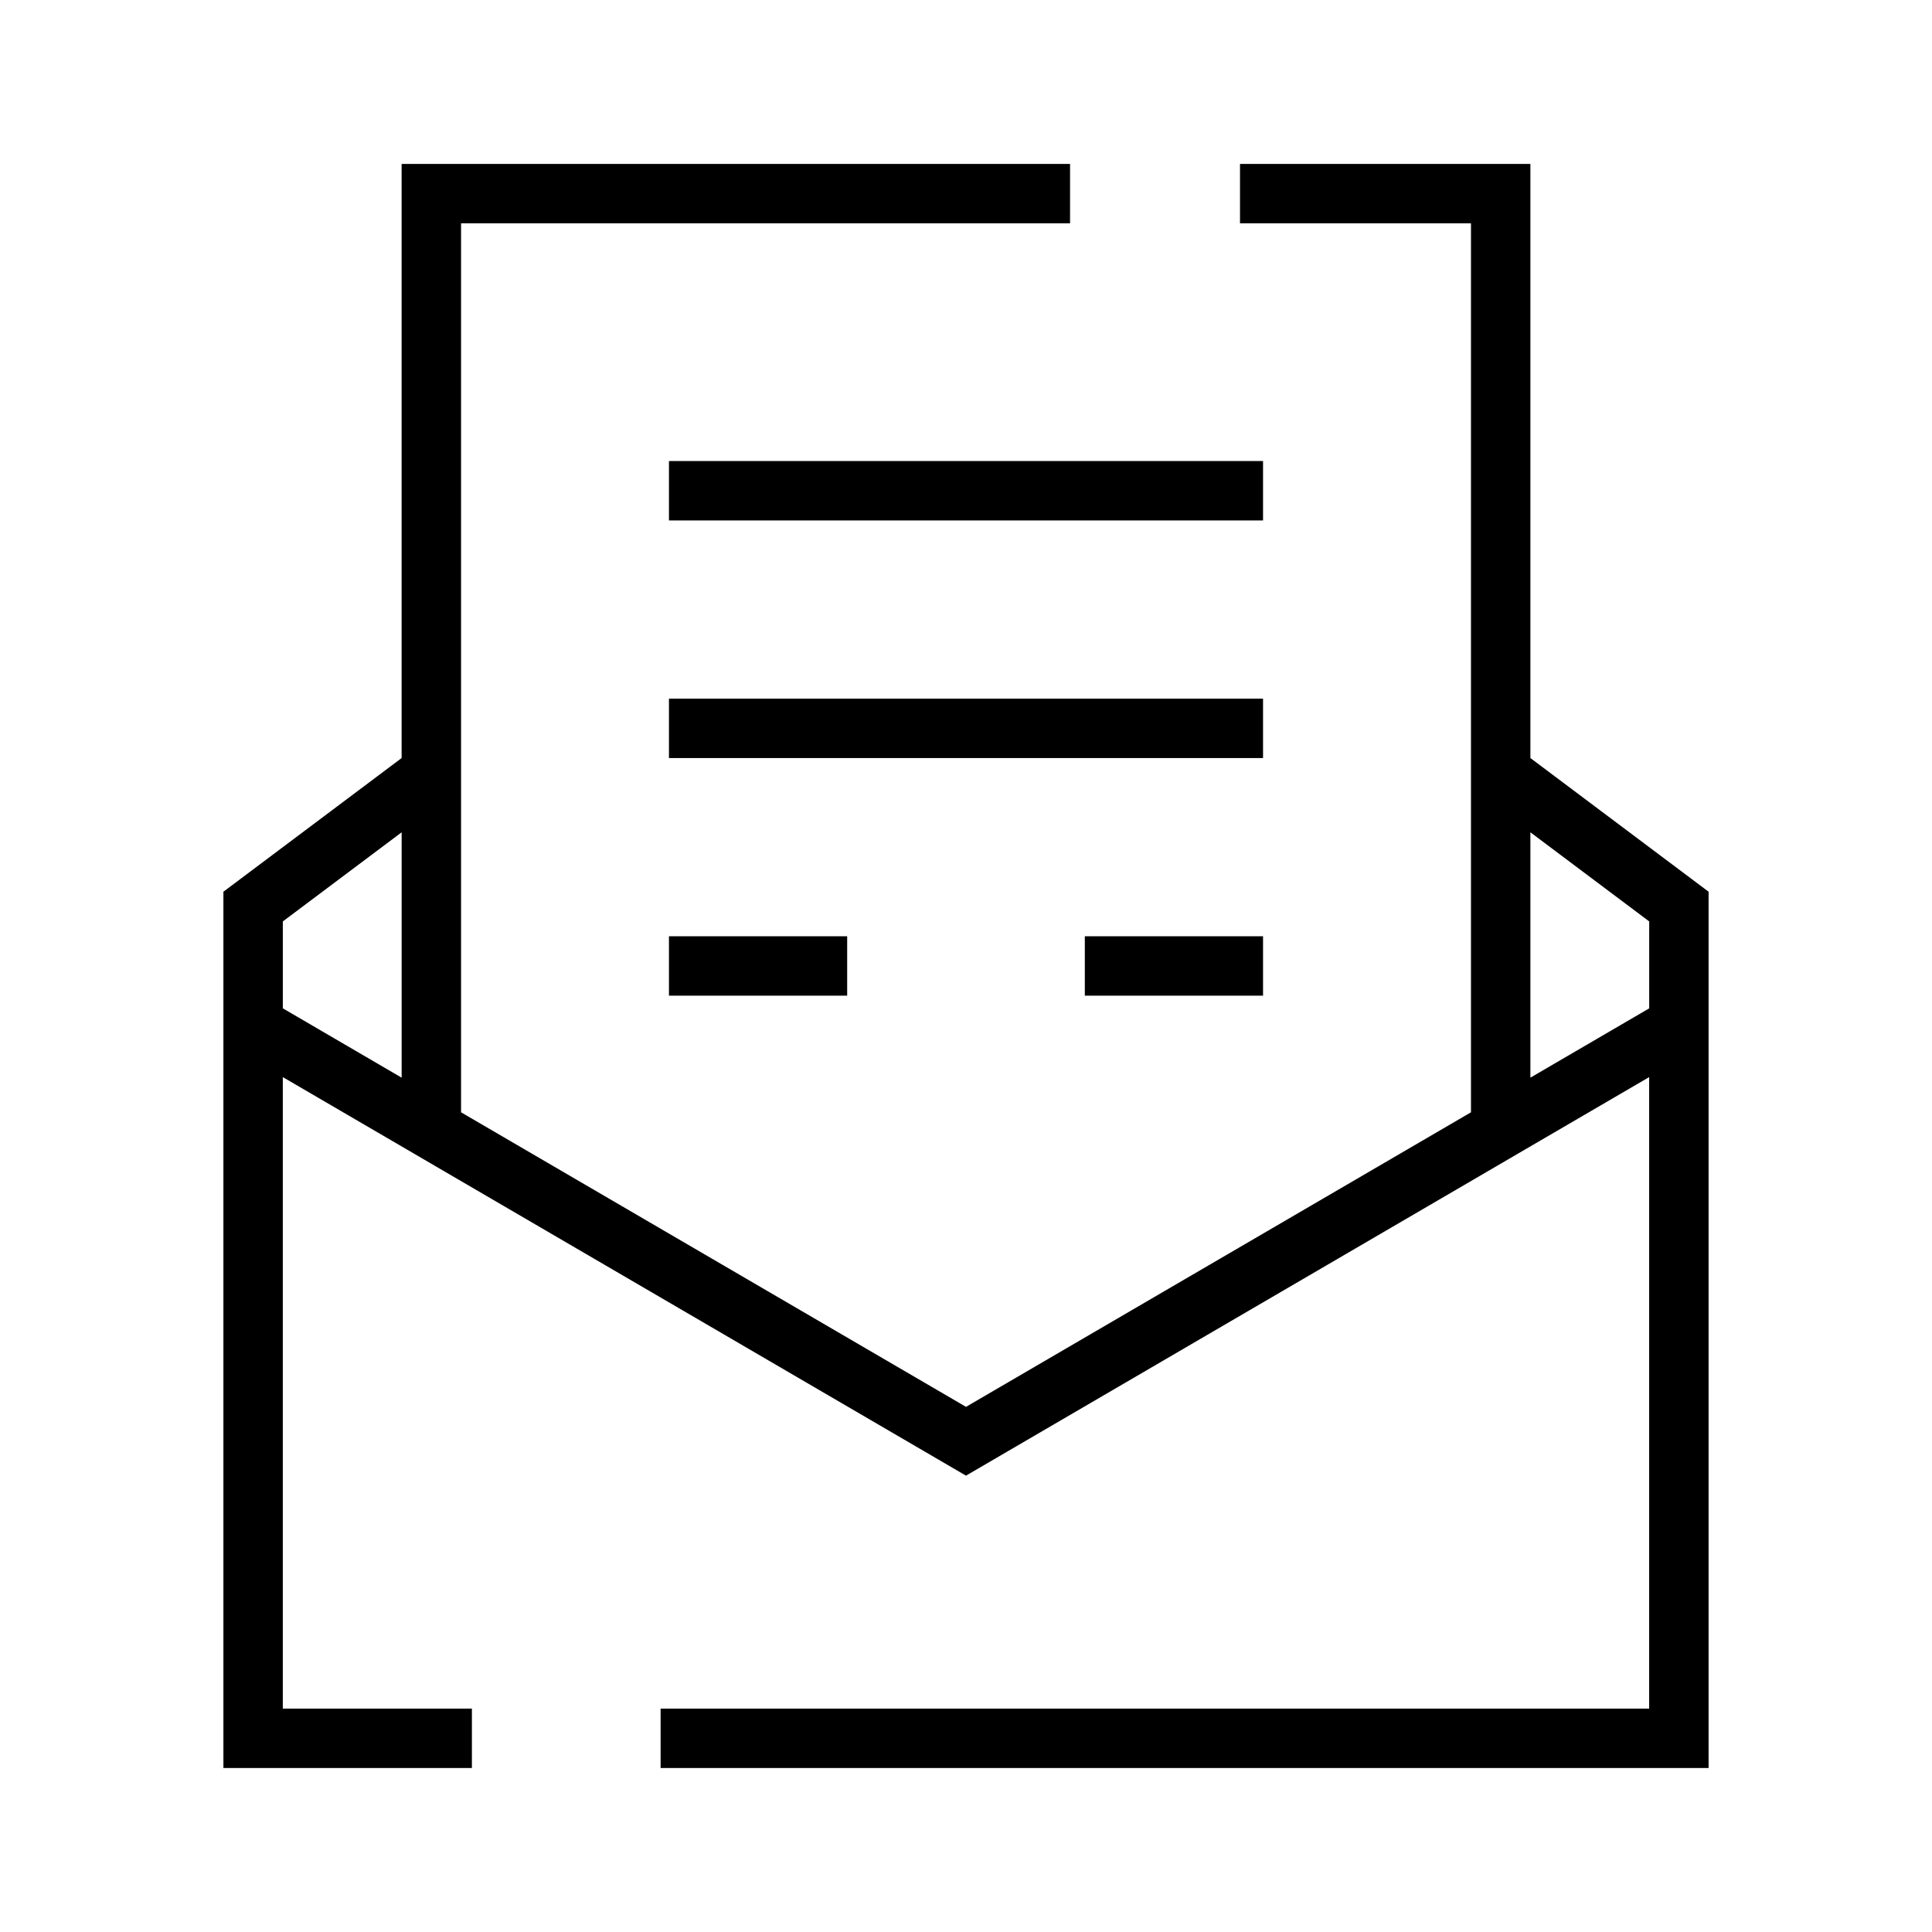 <?xml version="1.0" encoding="UTF-8"?>
<!-- The Best Svg Icon site in the world: iconSvg.co, Visit us! https://iconsvg.co -->
<svg fill="#000000" width="800px" height="800px" version="1.1" viewBox="144 144 512 512" xmlns="http://www.w3.org/2000/svg">
 <g>
  <path d="m549.57 344.89v-157.44h-76.957v15.742h61.211v235.58l-133.82 78.059-133.82-78.059v-235.58h161.39v-15.742h-177.14v157.44l-47.23 35.426v232.23h65.855v-15.742h-50.113v-167.36l181.05 105.62 181.05-105.62v167.36h-261.98v15.742h277.73v-232.23zm-330.62 43.297 31.488-23.617v65.023l-31.488-18.375zm330.62 41.406v-65.023l31.488 23.617v23.035z"/>
  <path d="m321.28 266.18h157.44v15.742h-157.44z"/>
  <path d="m321.28 329.15h157.44v15.742h-157.44z"/>
  <path d="m321.28 392.12h47.23v15.742h-47.23z"/>
  <path d="m431.49 392.12h47.23v15.742h-47.23z"/>
 </g>
</svg>